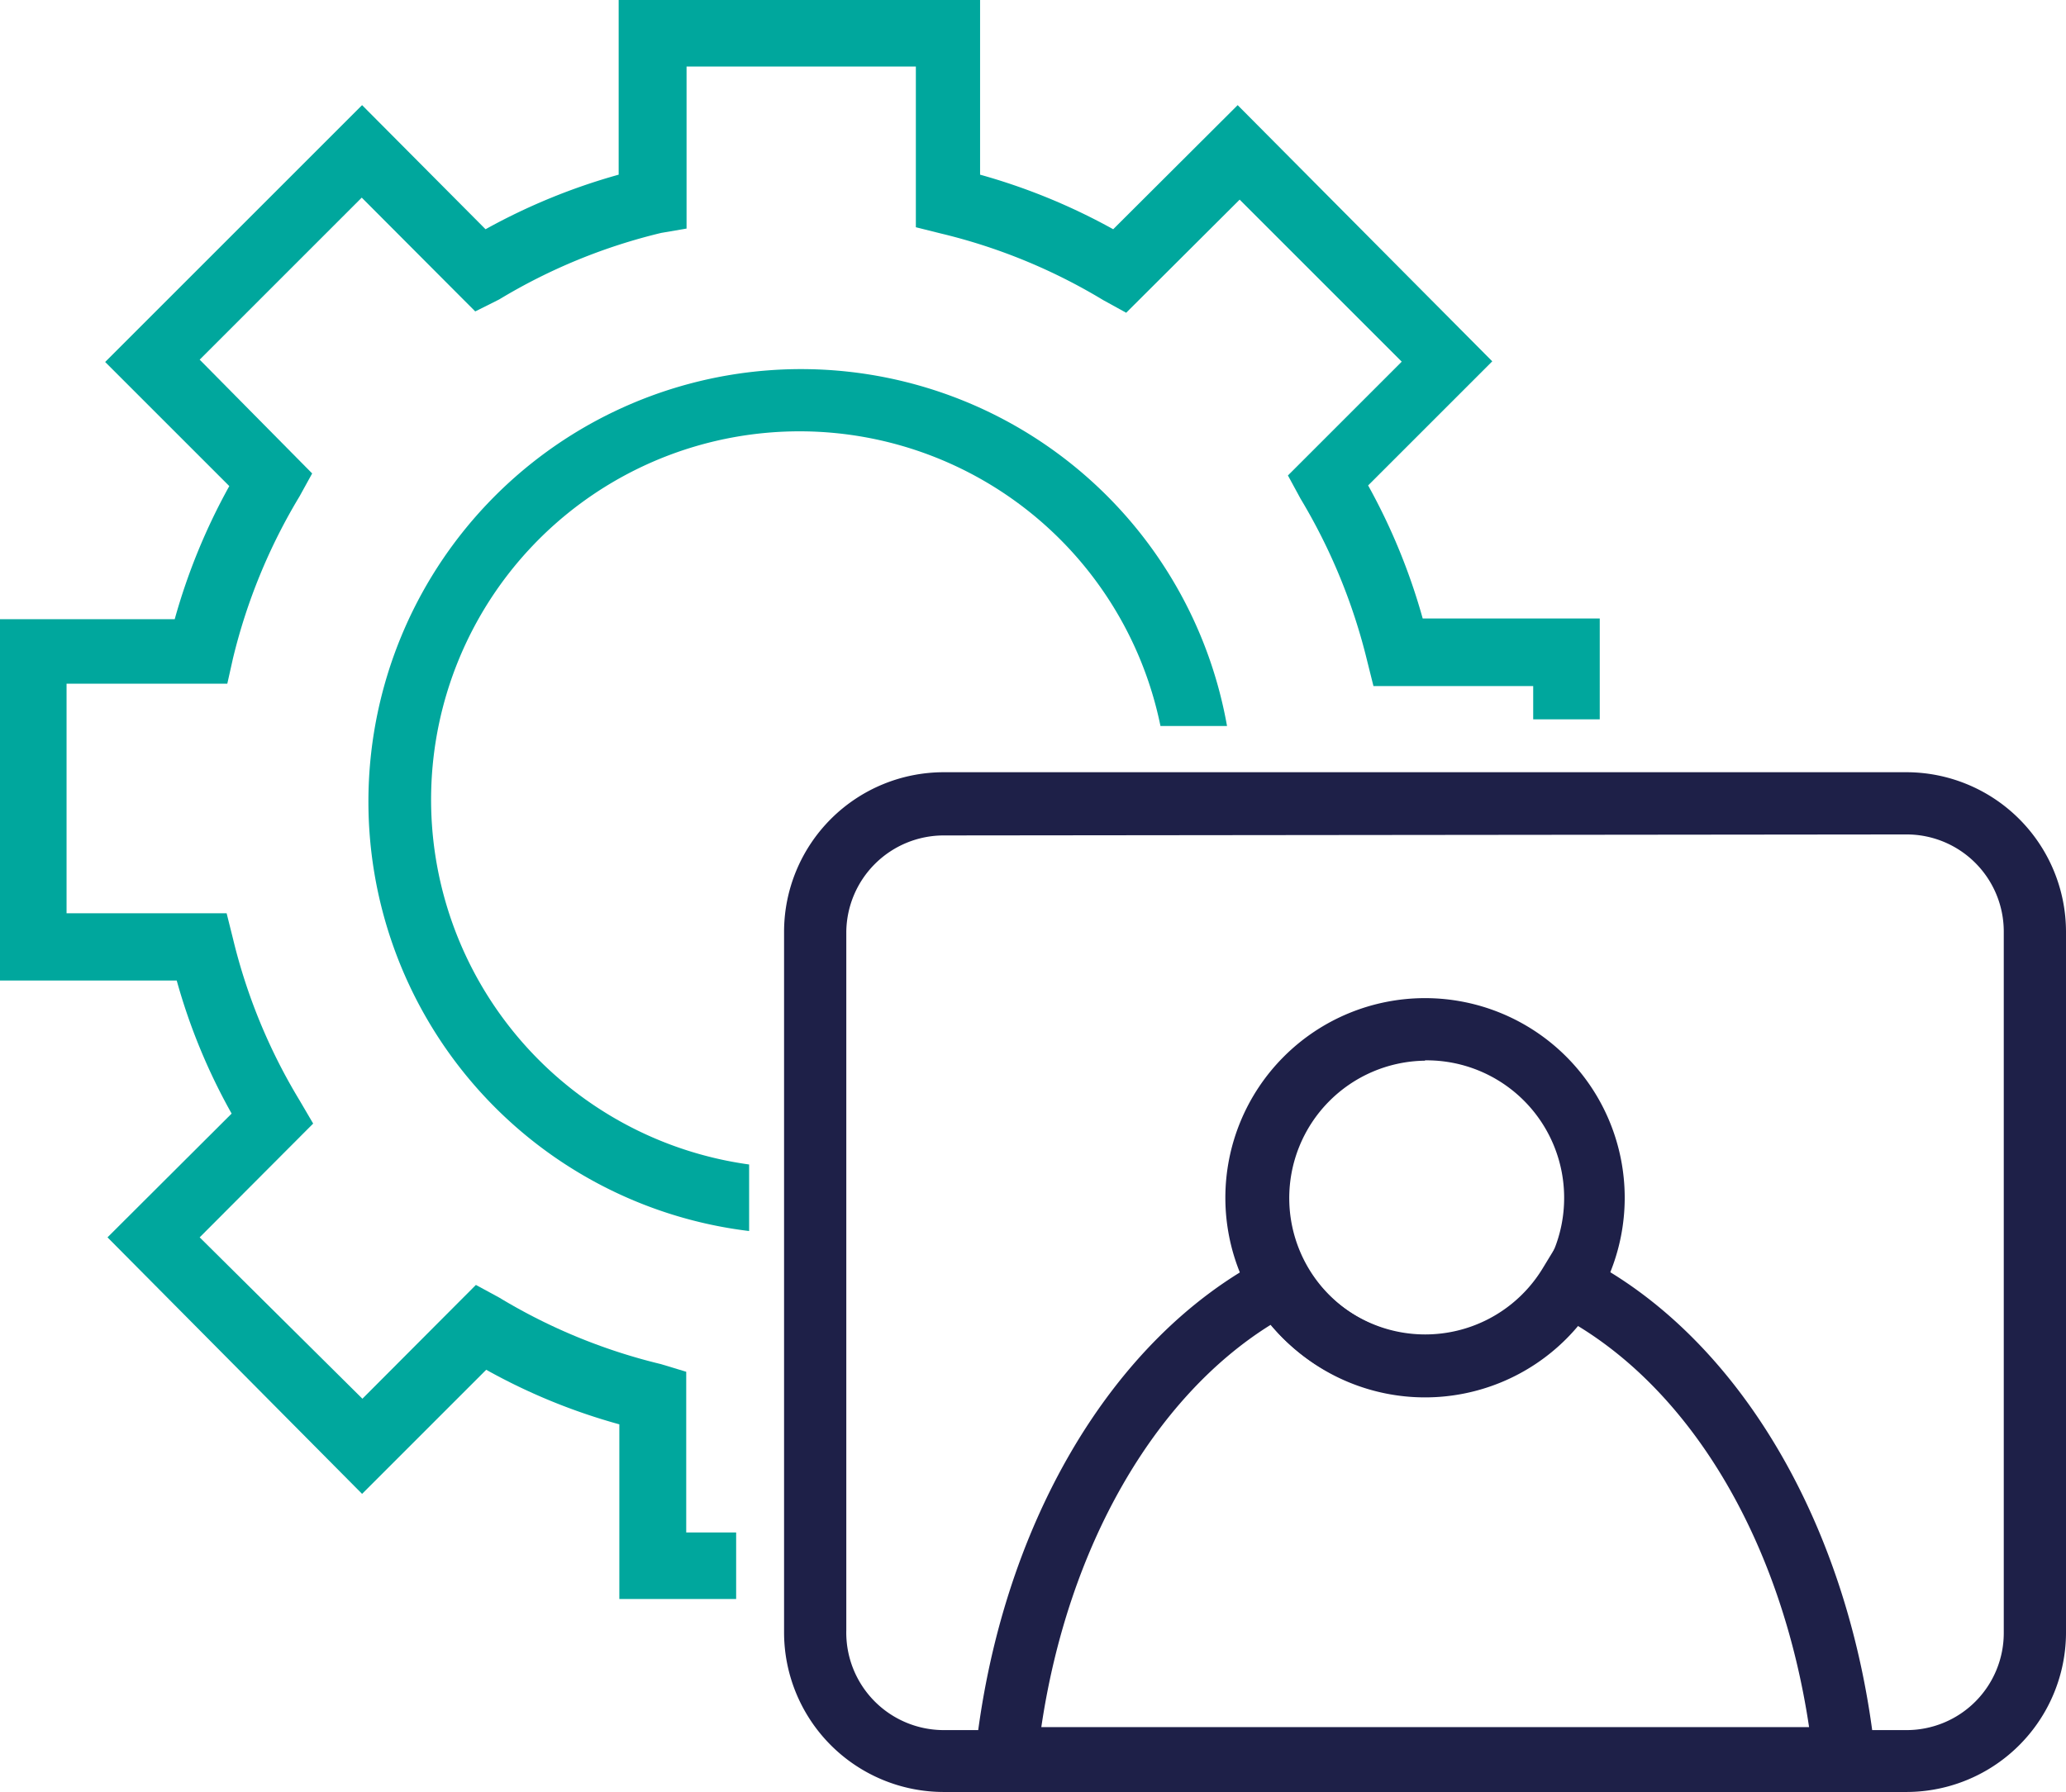 <svg xmlns="http://www.w3.org/2000/svg" viewBox="0 0 62.08 53.86"><defs><style>.cls-1{fill:#00a79d;}.cls-2{fill:#1e2048;}</style></defs><g id="Layer_2" data-name="Layer 2"><g id="Layer_1-2" data-name="Layer 1"><g id="Operations"><path class="cls-1" d="M22.51,35A11.07,11.07,0,1,1,34.87,21.82h2A13,13,0,1,0,22.51,37Z"/><path class="cls-1" d="M22.12,48.06v-2h-1.5V41.23L19.86,41A17.14,17.14,0,0,1,15,39l-.7-.38-3.41,3.42L6,37.19l3.41-3.42L9,33.07a17.08,17.08,0,0,1-2-4.86l-.19-.76H2v-6.9H6.83L7,19.79a17.26,17.26,0,0,1,2-4.87l.38-.69L6,10.81l4.87-4.87,3.41,3.42L15,9a17.14,17.14,0,0,1,4.87-2l.76-.13V2h6.89V6.83l.76.19a17.14,17.14,0,0,1,4.87,2l.69.38L37.25,6l4.87,4.87L38.7,14.29l.38.7a17.46,17.46,0,0,1,2,4.87l.19.76h4.8v1h2V18.59H42.75a18.44,18.44,0,0,0-1.64-4l3.73-3.73L37.19,3.16,33.45,6.89a18.44,18.44,0,0,0-4-1.64V0H18.59V5.25a18.44,18.44,0,0,0-4,1.64L10.88,3.16,3.16,10.88l3.73,3.73a18.44,18.44,0,0,0-1.64,4H0V29.47H5.31a18,18,0,0,0,1.65,4L3.23,37.19l7.65,7.71,3.73-3.73a18,18,0,0,0,4,1.64v5.25Z"/><path class="cls-2" d="M42.82,42a6,6,0,1,1,6-6A6,6,0,0,1,42.82,42Zm0-10.12A4.13,4.13,0,1,0,47,36,4.13,4.13,0,0,0,42.82,31.87Z"/><path class="cls-2" d="M56.46,53.78H29.19l.11-1c.72-6.85,4.08-12.59,8.78-15l.77-.39.45.74a4.13,4.13,0,0,0,7.05,0l.45-.74.77.39c4.69,2.39,8.06,8.13,8.78,15ZM31.29,51.91H54.36c-.81-5.42-3.39-9.92-7-12.09a6,6,0,0,1-9.18,0C34.68,42,32.09,46.49,31.29,51.91Z"/><path class="cls-2" d="M57.29,53.86H28.36a4.8,4.8,0,0,1-4.8-4.79V28a4.8,4.8,0,0,1,4.8-4.79H57.29A4.8,4.8,0,0,1,62.08,28v21A4.8,4.8,0,0,1,57.29,53.86ZM28.36,25.11A2.93,2.93,0,0,0,25.43,28v21A2.93,2.93,0,0,0,28.36,52H57.29a2.92,2.92,0,0,0,2.92-2.92V28a2.92,2.92,0,0,0-2.92-2.92Z"/></g></g></g></svg>